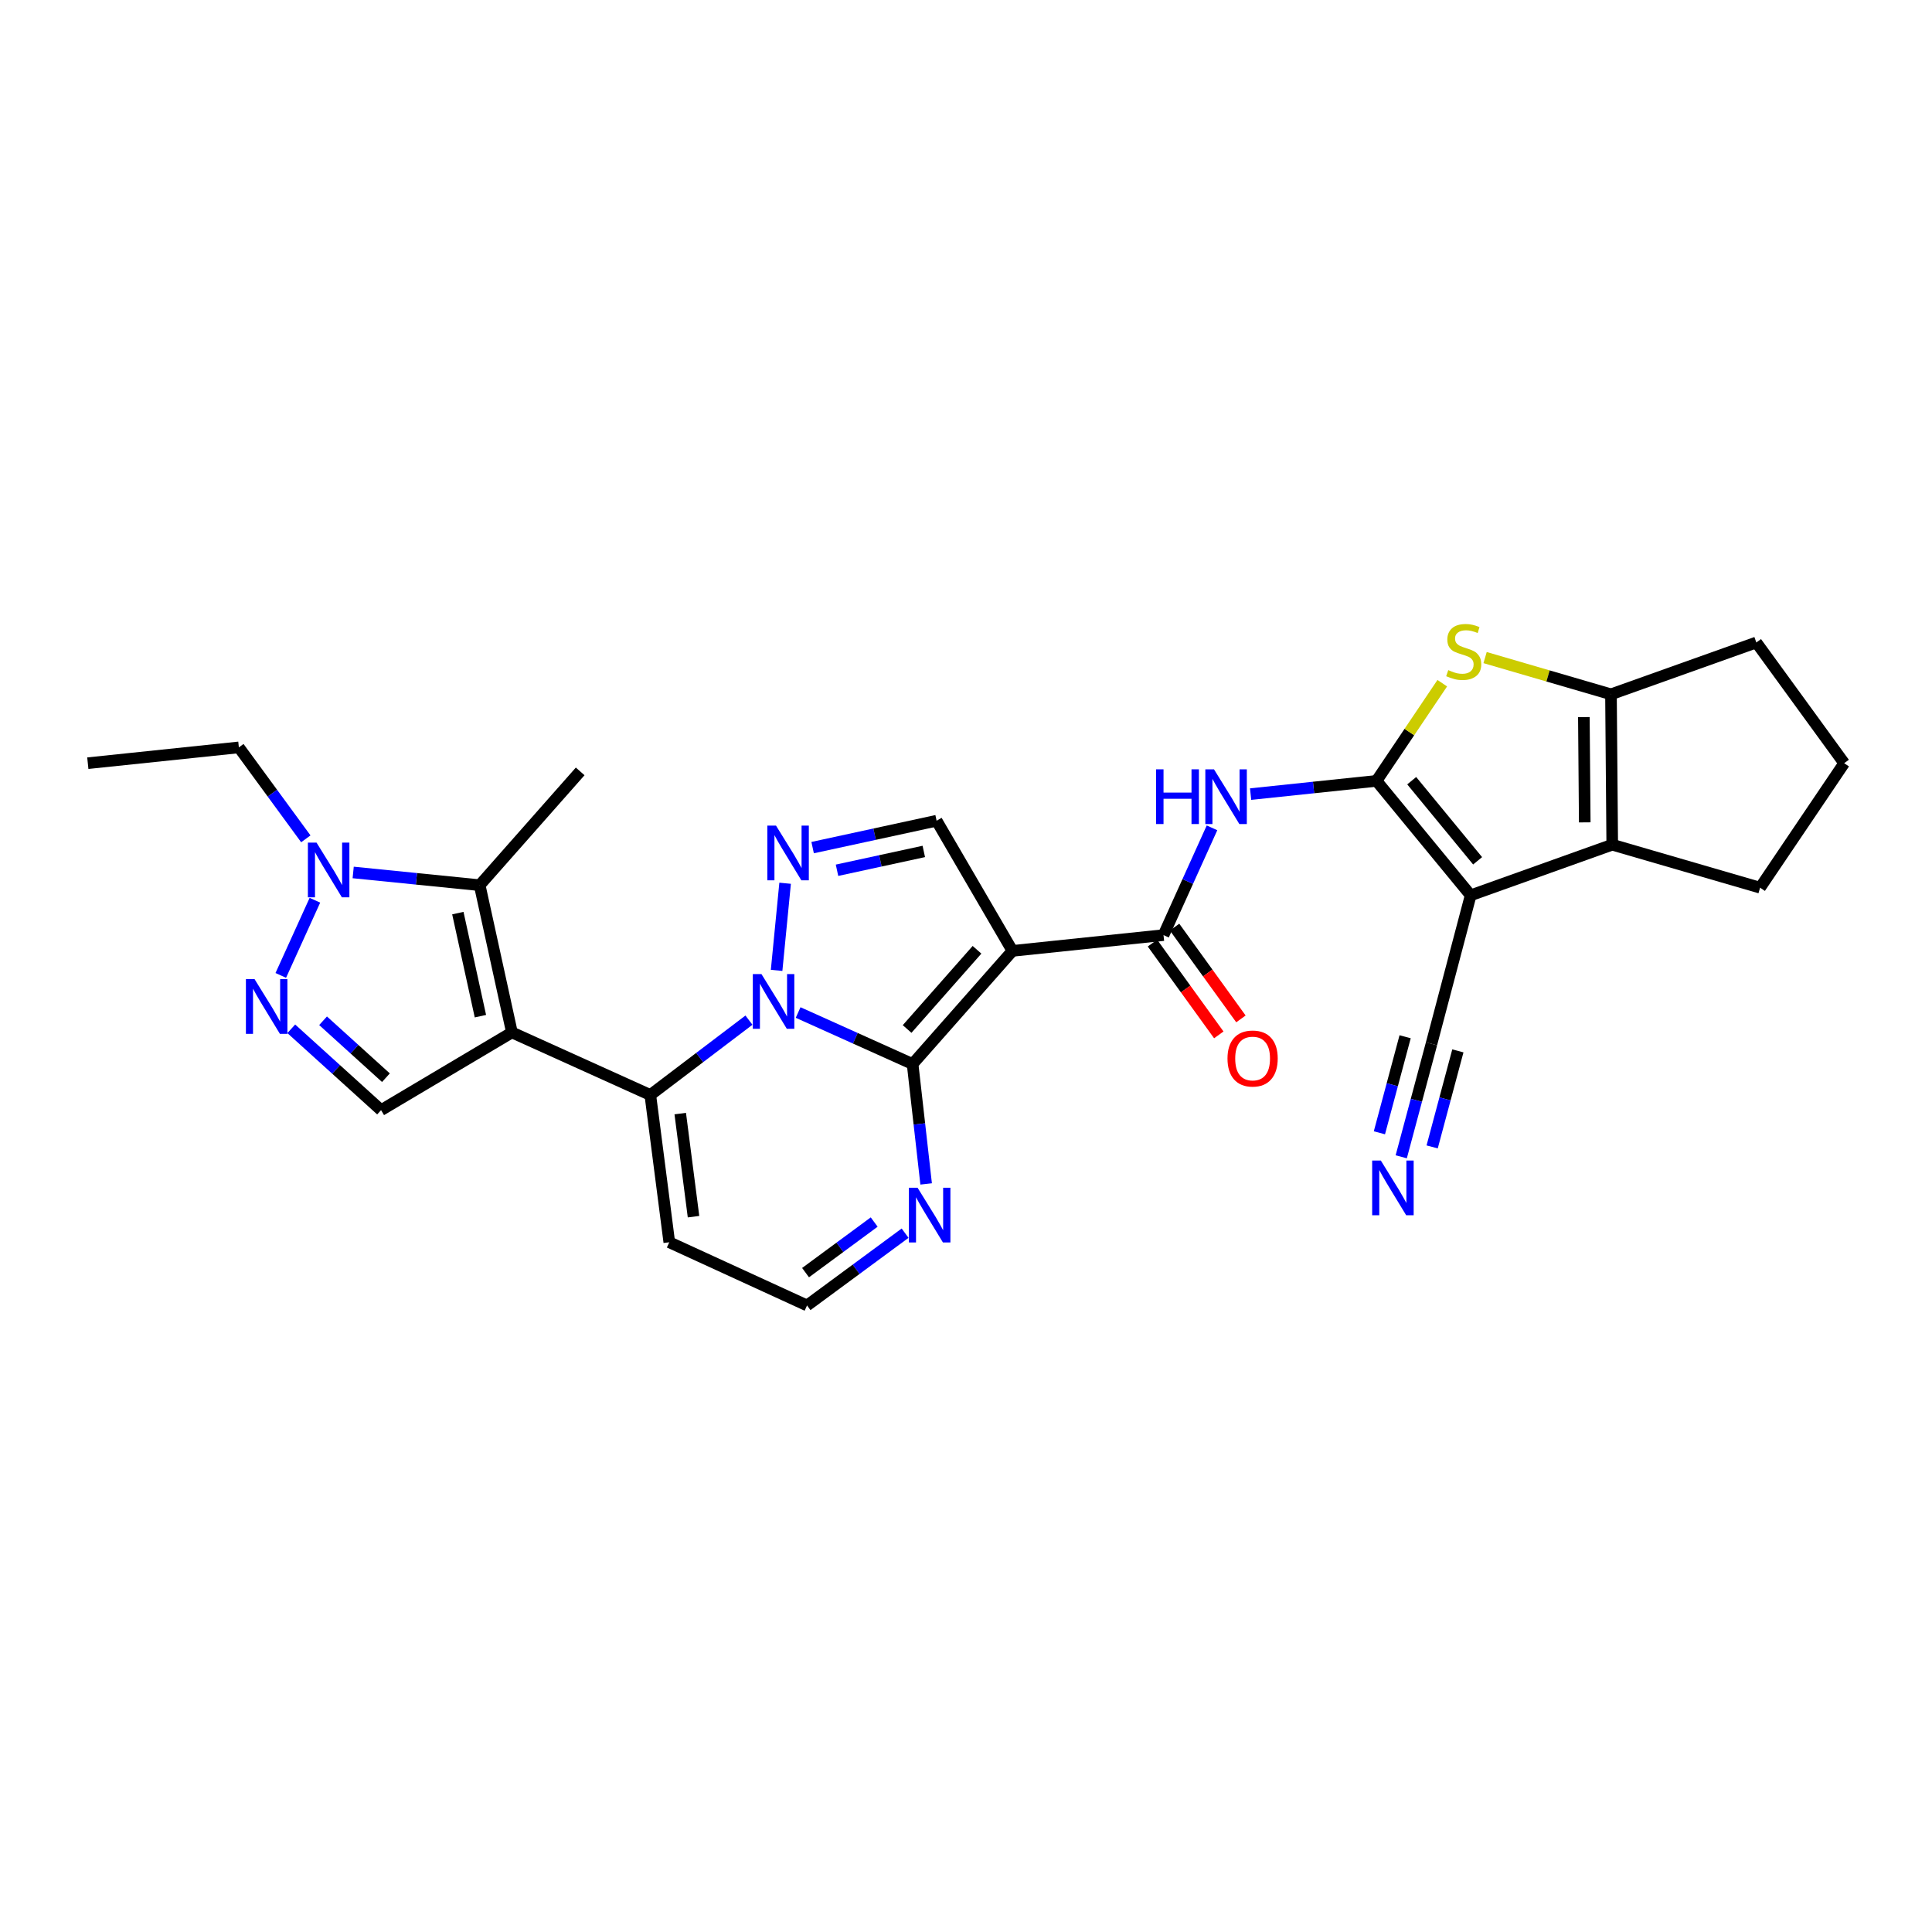 <?xml version='1.0' encoding='iso-8859-1'?>
<svg version='1.1' baseProfile='full'
              xmlns='http://www.w3.org/2000/svg'
                      xmlns:rdkit='http://www.rdkit.org/xml'
                      xmlns:xlink='http://www.w3.org/1999/xlink'
                  xml:space='preserve'
width='1000px' height='1000px' viewBox='0 0 1000 1000'>
<!-- END OF HEADER -->
<rect style='opacity:1.0;fill:#FFFFFF;stroke:none' width='1000' height='1000' x='0' y='0'> </rect>
<path class='bond-0' d='M 413.11,524.076 L 442.734,537.408' style='fill:none;fill-rule:evenodd;stroke:#0000FF;stroke-width:6px;stroke-linecap:butt;stroke-linejoin:miter;stroke-opacity:1' />
<path class='bond-0' d='M 442.734,537.408 L 472.357,550.74' style='fill:none;fill-rule:evenodd;stroke:#000000;stroke-width:6px;stroke-linecap:butt;stroke-linejoin:miter;stroke-opacity:1' />
<path class='bond-5' d='M 387.655,528.024 L 362.128,547.394' style='fill:none;fill-rule:evenodd;stroke:#0000FF;stroke-width:6px;stroke-linecap:butt;stroke-linejoin:miter;stroke-opacity:1' />
<path class='bond-5' d='M 362.128,547.394 L 336.601,566.763' style='fill:none;fill-rule:evenodd;stroke:#000000;stroke-width:6px;stroke-linecap:butt;stroke-linejoin:miter;stroke-opacity:1' />
<path class='bond-6' d='M 401.97,502.264 L 406.377,457.167' style='fill:none;fill-rule:evenodd;stroke:#0000FF;stroke-width:6px;stroke-linecap:butt;stroke-linejoin:miter;stroke-opacity:1' />
<path class='bond-3' d='M 472.357,550.74 L 524.047,492.173' style='fill:none;fill-rule:evenodd;stroke:#000000;stroke-width:6px;stroke-linecap:butt;stroke-linejoin:miter;stroke-opacity:1' />
<path class='bond-3' d='M 469.516,532.604 L 505.698,491.607' style='fill:none;fill-rule:evenodd;stroke:#000000;stroke-width:6px;stroke-linecap:butt;stroke-linejoin:miter;stroke-opacity:1' />
<path class='bond-17' d='M 472.357,550.74 L 475.863,581.769' style='fill:none;fill-rule:evenodd;stroke:#000000;stroke-width:6px;stroke-linecap:butt;stroke-linejoin:miter;stroke-opacity:1' />
<path class='bond-17' d='M 475.863,581.769 L 479.368,612.799' style='fill:none;fill-rule:evenodd;stroke:#0000FF;stroke-width:6px;stroke-linecap:butt;stroke-linejoin:miter;stroke-opacity:1' />
<path class='bond-1' d='M 264.971,534.379 L 336.601,566.763' style='fill:none;fill-rule:evenodd;stroke:#000000;stroke-width:6px;stroke-linecap:butt;stroke-linejoin:miter;stroke-opacity:1' />
<path class='bond-10' d='M 264.971,534.379 L 248.28,458.171' style='fill:none;fill-rule:evenodd;stroke:#000000;stroke-width:6px;stroke-linecap:butt;stroke-linejoin:miter;stroke-opacity:1' />
<path class='bond-10' d='M 248.663,525.971 L 236.979,472.626' style='fill:none;fill-rule:evenodd;stroke:#000000;stroke-width:6px;stroke-linecap:butt;stroke-linejoin:miter;stroke-opacity:1' />
<path class='bond-16' d='M 264.971,534.379 L 197.242,574.606' style='fill:none;fill-rule:evenodd;stroke:#000000;stroke-width:6px;stroke-linecap:butt;stroke-linejoin:miter;stroke-opacity:1' />
<path class='bond-2' d='M 712.474,404.181 L 679.894,407.604' style='fill:none;fill-rule:evenodd;stroke:#000000;stroke-width:6px;stroke-linecap:butt;stroke-linejoin:miter;stroke-opacity:1' />
<path class='bond-2' d='M 679.894,407.604 L 647.315,411.028' style='fill:none;fill-rule:evenodd;stroke:#0000FF;stroke-width:6px;stroke-linecap:butt;stroke-linejoin:miter;stroke-opacity:1' />
<path class='bond-4' d='M 712.474,404.181 L 761.212,463.415' style='fill:none;fill-rule:evenodd;stroke:#000000;stroke-width:6px;stroke-linecap:butt;stroke-linejoin:miter;stroke-opacity:1' />
<path class='bond-4' d='M 730.697,404.088 L 764.813,445.552' style='fill:none;fill-rule:evenodd;stroke:#000000;stroke-width:6px;stroke-linecap:butt;stroke-linejoin:miter;stroke-opacity:1' />
<path class='bond-7' d='M 712.474,404.181 L 729.495,378.902' style='fill:none;fill-rule:evenodd;stroke:#000000;stroke-width:6px;stroke-linecap:butt;stroke-linejoin:miter;stroke-opacity:1' />
<path class='bond-7' d='M 729.495,378.902 L 746.515,353.622' style='fill:none;fill-rule:evenodd;stroke:#CCCC00;stroke-width:6px;stroke-linecap:butt;stroke-linejoin:miter;stroke-opacity:1' />
<path class='bond-8' d='M 524.047,492.173 L 602.233,484.008' style='fill:none;fill-rule:evenodd;stroke:#000000;stroke-width:6px;stroke-linecap:butt;stroke-linejoin:miter;stroke-opacity:1' />
<path class='bond-29' d='M 524.047,492.173 L 484.785,424.805' style='fill:none;fill-rule:evenodd;stroke:#000000;stroke-width:6px;stroke-linecap:butt;stroke-linejoin:miter;stroke-opacity:1' />
<path class='bond-9' d='M 761.212,463.415 L 834.491,437.217' style='fill:none;fill-rule:evenodd;stroke:#000000;stroke-width:6px;stroke-linecap:butt;stroke-linejoin:miter;stroke-opacity:1' />
<path class='bond-18' d='M 761.212,463.415 L 740.941,540.275' style='fill:none;fill-rule:evenodd;stroke:#000000;stroke-width:6px;stroke-linecap:butt;stroke-linejoin:miter;stroke-opacity:1' />
<path class='bond-19' d='M 336.601,566.763 L 346.423,642.987' style='fill:none;fill-rule:evenodd;stroke:#000000;stroke-width:6px;stroke-linecap:butt;stroke-linejoin:miter;stroke-opacity:1' />
<path class='bond-19' d='M 352.09,576.391 L 358.965,629.747' style='fill:none;fill-rule:evenodd;stroke:#000000;stroke-width:6px;stroke-linecap:butt;stroke-linejoin:miter;stroke-opacity:1' />
<path class='bond-15' d='M 420.617,438.724 L 452.701,431.765' style='fill:none;fill-rule:evenodd;stroke:#0000FF;stroke-width:6px;stroke-linecap:butt;stroke-linejoin:miter;stroke-opacity:1' />
<path class='bond-15' d='M 452.701,431.765 L 484.785,424.805' style='fill:none;fill-rule:evenodd;stroke:#000000;stroke-width:6px;stroke-linecap:butt;stroke-linejoin:miter;stroke-opacity:1' />
<path class='bond-15' d='M 433.238,450.447 L 455.697,445.575' style='fill:none;fill-rule:evenodd;stroke:#0000FF;stroke-width:6px;stroke-linecap:butt;stroke-linejoin:miter;stroke-opacity:1' />
<path class='bond-15' d='M 455.697,445.575 L 478.156,440.703' style='fill:none;fill-rule:evenodd;stroke:#000000;stroke-width:6px;stroke-linecap:butt;stroke-linejoin:miter;stroke-opacity:1' />
<path class='bond-12' d='M 768.681,340.364 L 801.26,349.87' style='fill:none;fill-rule:evenodd;stroke:#CCCC00;stroke-width:6px;stroke-linecap:butt;stroke-linejoin:miter;stroke-opacity:1' />
<path class='bond-12' d='M 801.26,349.87 L 833.839,359.377' style='fill:none;fill-rule:evenodd;stroke:#000000;stroke-width:6px;stroke-linecap:butt;stroke-linejoin:miter;stroke-opacity:1' />
<path class='bond-11' d='M 602.233,484.008 L 614.781,456.248' style='fill:none;fill-rule:evenodd;stroke:#000000;stroke-width:6px;stroke-linecap:butt;stroke-linejoin:miter;stroke-opacity:1' />
<path class='bond-11' d='M 614.781,456.248 L 627.329,428.487' style='fill:none;fill-rule:evenodd;stroke:#0000FF;stroke-width:6px;stroke-linecap:butt;stroke-linejoin:miter;stroke-opacity:1' />
<path class='bond-22' d='M 596.507,488.147 L 613.678,511.901' style='fill:none;fill-rule:evenodd;stroke:#000000;stroke-width:6px;stroke-linecap:butt;stroke-linejoin:miter;stroke-opacity:1' />
<path class='bond-22' d='M 613.678,511.901 L 630.848,535.655' style='fill:none;fill-rule:evenodd;stroke:#FF0000;stroke-width:6px;stroke-linecap:butt;stroke-linejoin:miter;stroke-opacity:1' />
<path class='bond-22' d='M 607.959,479.869 L 625.13,503.623' style='fill:none;fill-rule:evenodd;stroke:#000000;stroke-width:6px;stroke-linecap:butt;stroke-linejoin:miter;stroke-opacity:1' />
<path class='bond-22' d='M 625.13,503.623 L 642.301,527.376' style='fill:none;fill-rule:evenodd;stroke:#FF0000;stroke-width:6px;stroke-linecap:butt;stroke-linejoin:miter;stroke-opacity:1' />
<path class='bond-23' d='M 834.491,437.217 L 911.021,459.466' style='fill:none;fill-rule:evenodd;stroke:#000000;stroke-width:6px;stroke-linecap:butt;stroke-linejoin:miter;stroke-opacity:1' />
<path class='bond-32' d='M 834.491,437.217 L 833.839,359.377' style='fill:none;fill-rule:evenodd;stroke:#000000;stroke-width:6px;stroke-linecap:butt;stroke-linejoin:miter;stroke-opacity:1' />
<path class='bond-32' d='M 820.262,425.66 L 819.806,371.171' style='fill:none;fill-rule:evenodd;stroke:#000000;stroke-width:6px;stroke-linecap:butt;stroke-linejoin:miter;stroke-opacity:1' />
<path class='bond-14' d='M 248.28,458.171 L 215.543,454.877' style='fill:none;fill-rule:evenodd;stroke:#000000;stroke-width:6px;stroke-linecap:butt;stroke-linejoin:miter;stroke-opacity:1' />
<path class='bond-14' d='M 215.543,454.877 L 182.806,451.583' style='fill:none;fill-rule:evenodd;stroke:#0000FF;stroke-width:6px;stroke-linecap:butt;stroke-linejoin:miter;stroke-opacity:1' />
<path class='bond-25' d='M 248.28,458.171 L 300.299,399.274' style='fill:none;fill-rule:evenodd;stroke:#000000;stroke-width:6px;stroke-linecap:butt;stroke-linejoin:miter;stroke-opacity:1' />
<path class='bond-24' d='M 833.839,359.377 L 909.074,332.543' style='fill:none;fill-rule:evenodd;stroke:#000000;stroke-width:6px;stroke-linecap:butt;stroke-linejoin:miter;stroke-opacity:1' />
<path class='bond-13' d='M 150.761,532.506 L 174.001,553.556' style='fill:none;fill-rule:evenodd;stroke:#0000FF;stroke-width:6px;stroke-linecap:butt;stroke-linejoin:miter;stroke-opacity:1' />
<path class='bond-13' d='M 174.001,553.556 L 197.242,574.606' style='fill:none;fill-rule:evenodd;stroke:#000000;stroke-width:6px;stroke-linecap:butt;stroke-linejoin:miter;stroke-opacity:1' />
<path class='bond-13' d='M 167.22,528.348 L 183.488,543.083' style='fill:none;fill-rule:evenodd;stroke:#0000FF;stroke-width:6px;stroke-linecap:butt;stroke-linejoin:miter;stroke-opacity:1' />
<path class='bond-13' d='M 183.488,543.083 L 199.756,557.817' style='fill:none;fill-rule:evenodd;stroke:#000000;stroke-width:6px;stroke-linecap:butt;stroke-linejoin:miter;stroke-opacity:1' />
<path class='bond-31' d='M 145.332,504.87 L 162.994,465.963' style='fill:none;fill-rule:evenodd;stroke:#0000FF;stroke-width:6px;stroke-linecap:butt;stroke-linejoin:miter;stroke-opacity:1' />
<path class='bond-26' d='M 158.293,434.178 L 140.963,410.512' style='fill:none;fill-rule:evenodd;stroke:#0000FF;stroke-width:6px;stroke-linecap:butt;stroke-linejoin:miter;stroke-opacity:1' />
<path class='bond-26' d='M 140.963,410.512 L 123.633,386.847' style='fill:none;fill-rule:evenodd;stroke:#000000;stroke-width:6px;stroke-linecap:butt;stroke-linejoin:miter;stroke-opacity:1' />
<path class='bond-30' d='M 468.478,638.294 L 443.101,656.998' style='fill:none;fill-rule:evenodd;stroke:#0000FF;stroke-width:6px;stroke-linecap:butt;stroke-linejoin:miter;stroke-opacity:1' />
<path class='bond-30' d='M 443.101,656.998 L 417.724,675.701' style='fill:none;fill-rule:evenodd;stroke:#000000;stroke-width:6px;stroke-linecap:butt;stroke-linejoin:miter;stroke-opacity:1' />
<path class='bond-30' d='M 452.481,632.529 L 434.717,645.622' style='fill:none;fill-rule:evenodd;stroke:#0000FF;stroke-width:6px;stroke-linecap:butt;stroke-linejoin:miter;stroke-opacity:1' />
<path class='bond-30' d='M 434.717,645.622 L 416.953,658.714' style='fill:none;fill-rule:evenodd;stroke:#000000;stroke-width:6px;stroke-linecap:butt;stroke-linejoin:miter;stroke-opacity:1' />
<path class='bond-20' d='M 740.941,540.275 L 733.109,569.517' style='fill:none;fill-rule:evenodd;stroke:#000000;stroke-width:6px;stroke-linecap:butt;stroke-linejoin:miter;stroke-opacity:1' />
<path class='bond-20' d='M 733.109,569.517 L 725.278,598.759' style='fill:none;fill-rule:evenodd;stroke:#0000FF;stroke-width:6px;stroke-linecap:butt;stroke-linejoin:miter;stroke-opacity:1' />
<path class='bond-20' d='M 727.291,536.619 L 720.634,561.475' style='fill:none;fill-rule:evenodd;stroke:#000000;stroke-width:6px;stroke-linecap:butt;stroke-linejoin:miter;stroke-opacity:1' />
<path class='bond-20' d='M 720.634,561.475 L 713.977,586.331' style='fill:none;fill-rule:evenodd;stroke:#0000FF;stroke-width:6px;stroke-linecap:butt;stroke-linejoin:miter;stroke-opacity:1' />
<path class='bond-20' d='M 754.591,543.931 L 747.934,568.787' style='fill:none;fill-rule:evenodd;stroke:#000000;stroke-width:6px;stroke-linecap:butt;stroke-linejoin:miter;stroke-opacity:1' />
<path class='bond-20' d='M 747.934,568.787 L 741.278,593.643' style='fill:none;fill-rule:evenodd;stroke:#0000FF;stroke-width:6px;stroke-linecap:butt;stroke-linejoin:miter;stroke-opacity:1' />
<path class='bond-21' d='M 346.423,642.987 L 417.724,675.701' style='fill:none;fill-rule:evenodd;stroke:#000000;stroke-width:6px;stroke-linecap:butt;stroke-linejoin:miter;stroke-opacity:1' />
<path class='bond-33' d='M 911.021,459.466 L 954.545,395.027' style='fill:none;fill-rule:evenodd;stroke:#000000;stroke-width:6px;stroke-linecap:butt;stroke-linejoin:miter;stroke-opacity:1' />
<path class='bond-27' d='M 909.074,332.543 L 954.545,395.027' style='fill:none;fill-rule:evenodd;stroke:#000000;stroke-width:6px;stroke-linecap:butt;stroke-linejoin:miter;stroke-opacity:1' />
<path class='bond-28' d='M 123.633,386.847 L 45.455,395.027' style='fill:none;fill-rule:evenodd;stroke:#000000;stroke-width:6px;stroke-linecap:butt;stroke-linejoin:miter;stroke-opacity:1' />
<path  class='atom-0' d='M 394.137 504.195
L 403.417 519.195
Q 404.337 520.675, 405.817 523.355
Q 407.297 526.035, 407.377 526.195
L 407.377 504.195
L 411.137 504.195
L 411.137 532.515
L 407.257 532.515
L 397.297 516.115
Q 396.137 514.195, 394.897 511.995
Q 393.697 509.795, 393.337 509.115
L 393.337 532.515
L 389.657 532.515
L 389.657 504.195
L 394.137 504.195
' fill='#0000FF'/>
<path  class='atom-7' d='M 401.65 427.32
L 410.93 442.32
Q 411.85 443.8, 413.33 446.48
Q 414.81 449.16, 414.89 449.32
L 414.89 427.32
L 418.65 427.32
L 418.65 455.64
L 414.77 455.64
L 404.81 439.24
Q 403.65 437.32, 402.41 435.12
Q 401.21 432.92, 400.85 432.24
L 400.85 455.64
L 397.17 455.64
L 397.17 427.32
L 401.65 427.32
' fill='#0000FF'/>
<path  class='atom-8' d='M 749.616 346.855
Q 749.936 346.975, 751.256 347.535
Q 752.576 348.095, 754.016 348.455
Q 755.496 348.775, 756.936 348.775
Q 759.616 348.775, 761.176 347.495
Q 762.736 346.175, 762.736 343.895
Q 762.736 342.335, 761.936 341.375
Q 761.176 340.415, 759.976 339.895
Q 758.776 339.375, 756.776 338.775
Q 754.256 338.015, 752.736 337.295
Q 751.256 336.575, 750.176 335.055
Q 749.136 333.535, 749.136 330.975
Q 749.136 327.415, 751.536 325.215
Q 753.976 323.015, 758.776 323.015
Q 762.056 323.015, 765.776 324.575
L 764.856 327.655
Q 761.456 326.255, 758.896 326.255
Q 756.136 326.255, 754.616 327.415
Q 753.096 328.535, 753.136 330.495
Q 753.136 332.015, 753.896 332.935
Q 754.696 333.855, 755.816 334.375
Q 756.976 334.895, 758.896 335.495
Q 761.456 336.295, 762.976 337.095
Q 764.496 337.895, 765.576 339.535
Q 766.696 341.135, 766.696 343.895
Q 766.696 347.815, 764.056 349.935
Q 761.456 352.015, 757.096 352.015
Q 754.576 352.015, 752.656 351.455
Q 750.776 350.935, 748.536 350.015
L 749.616 346.855
' fill='#CCCC00'/>
<path  class='atom-12' d='M 598.398 398.202
L 602.238 398.202
L 602.238 410.242
L 616.718 410.242
L 616.718 398.202
L 620.558 398.202
L 620.558 426.522
L 616.718 426.522
L 616.718 413.442
L 602.238 413.442
L 602.238 426.522
L 598.398 426.522
L 598.398 398.202
' fill='#0000FF'/>
<path  class='atom-12' d='M 628.358 398.202
L 637.638 413.202
Q 638.558 414.682, 640.038 417.362
Q 641.518 420.042, 641.598 420.202
L 641.598 398.202
L 645.358 398.202
L 645.358 426.522
L 641.478 426.522
L 631.518 410.122
Q 630.358 408.202, 629.118 406.002
Q 627.918 403.802, 627.558 403.122
L 627.558 426.522
L 623.878 426.522
L 623.878 398.202
L 628.358 398.202
' fill='#0000FF'/>
<path  class='atom-14' d='M 131.763 506.81
L 141.043 521.81
Q 141.963 523.29, 143.443 525.97
Q 144.923 528.65, 145.003 528.81
L 145.003 506.81
L 148.763 506.81
L 148.763 535.13
L 144.883 535.13
L 134.923 518.73
Q 133.763 516.81, 132.523 514.61
Q 131.323 512.41, 130.963 511.73
L 130.963 535.13
L 127.283 535.13
L 127.283 506.81
L 131.763 506.81
' fill='#0000FF'/>
<path  class='atom-15' d='M 163.842 436.145
L 173.122 451.145
Q 174.042 452.625, 175.522 455.305
Q 177.002 457.985, 177.082 458.145
L 177.082 436.145
L 180.842 436.145
L 180.842 464.465
L 176.962 464.465
L 167.002 448.065
Q 165.842 446.145, 164.602 443.945
Q 163.402 441.745, 163.042 441.065
L 163.042 464.465
L 159.362 464.465
L 159.362 436.145
L 163.842 436.145
' fill='#0000FF'/>
<path  class='atom-18' d='M 474.929 614.766
L 484.209 629.766
Q 485.129 631.246, 486.609 633.926
Q 488.089 636.606, 488.169 636.766
L 488.169 614.766
L 491.929 614.766
L 491.929 643.086
L 488.049 643.086
L 478.089 626.686
Q 476.929 624.766, 475.689 622.566
Q 474.489 620.366, 474.129 619.686
L 474.129 643.086
L 470.449 643.086
L 470.449 614.766
L 474.929 614.766
' fill='#0000FF'/>
<path  class='atom-21' d='M 714.709 600.689
L 723.989 615.689
Q 724.909 617.169, 726.389 619.849
Q 727.869 622.529, 727.949 622.689
L 727.949 600.689
L 731.709 600.689
L 731.709 629.009
L 727.829 629.009
L 717.869 612.609
Q 716.709 610.689, 715.469 608.489
Q 714.269 606.289, 713.909 605.609
L 713.909 629.009
L 710.229 629.009
L 710.229 600.689
L 714.709 600.689
' fill='#0000FF'/>
<path  class='atom-23' d='M 635.349 547.884
Q 635.349 541.084, 638.709 537.284
Q 642.069 533.484, 648.349 533.484
Q 654.629 533.484, 657.989 537.284
Q 661.349 541.084, 661.349 547.884
Q 661.349 554.764, 657.949 558.684
Q 654.549 562.564, 648.349 562.564
Q 642.109 562.564, 638.709 558.684
Q 635.349 554.804, 635.349 547.884
M 648.349 559.364
Q 652.669 559.364, 654.989 556.484
Q 657.349 553.564, 657.349 547.884
Q 657.349 542.324, 654.989 539.524
Q 652.669 536.684, 648.349 536.684
Q 644.029 536.684, 641.669 539.484
Q 639.349 542.284, 639.349 547.884
Q 639.349 553.604, 641.669 556.484
Q 644.029 559.364, 648.349 559.364
' fill='#FF0000'/>
</svg>
